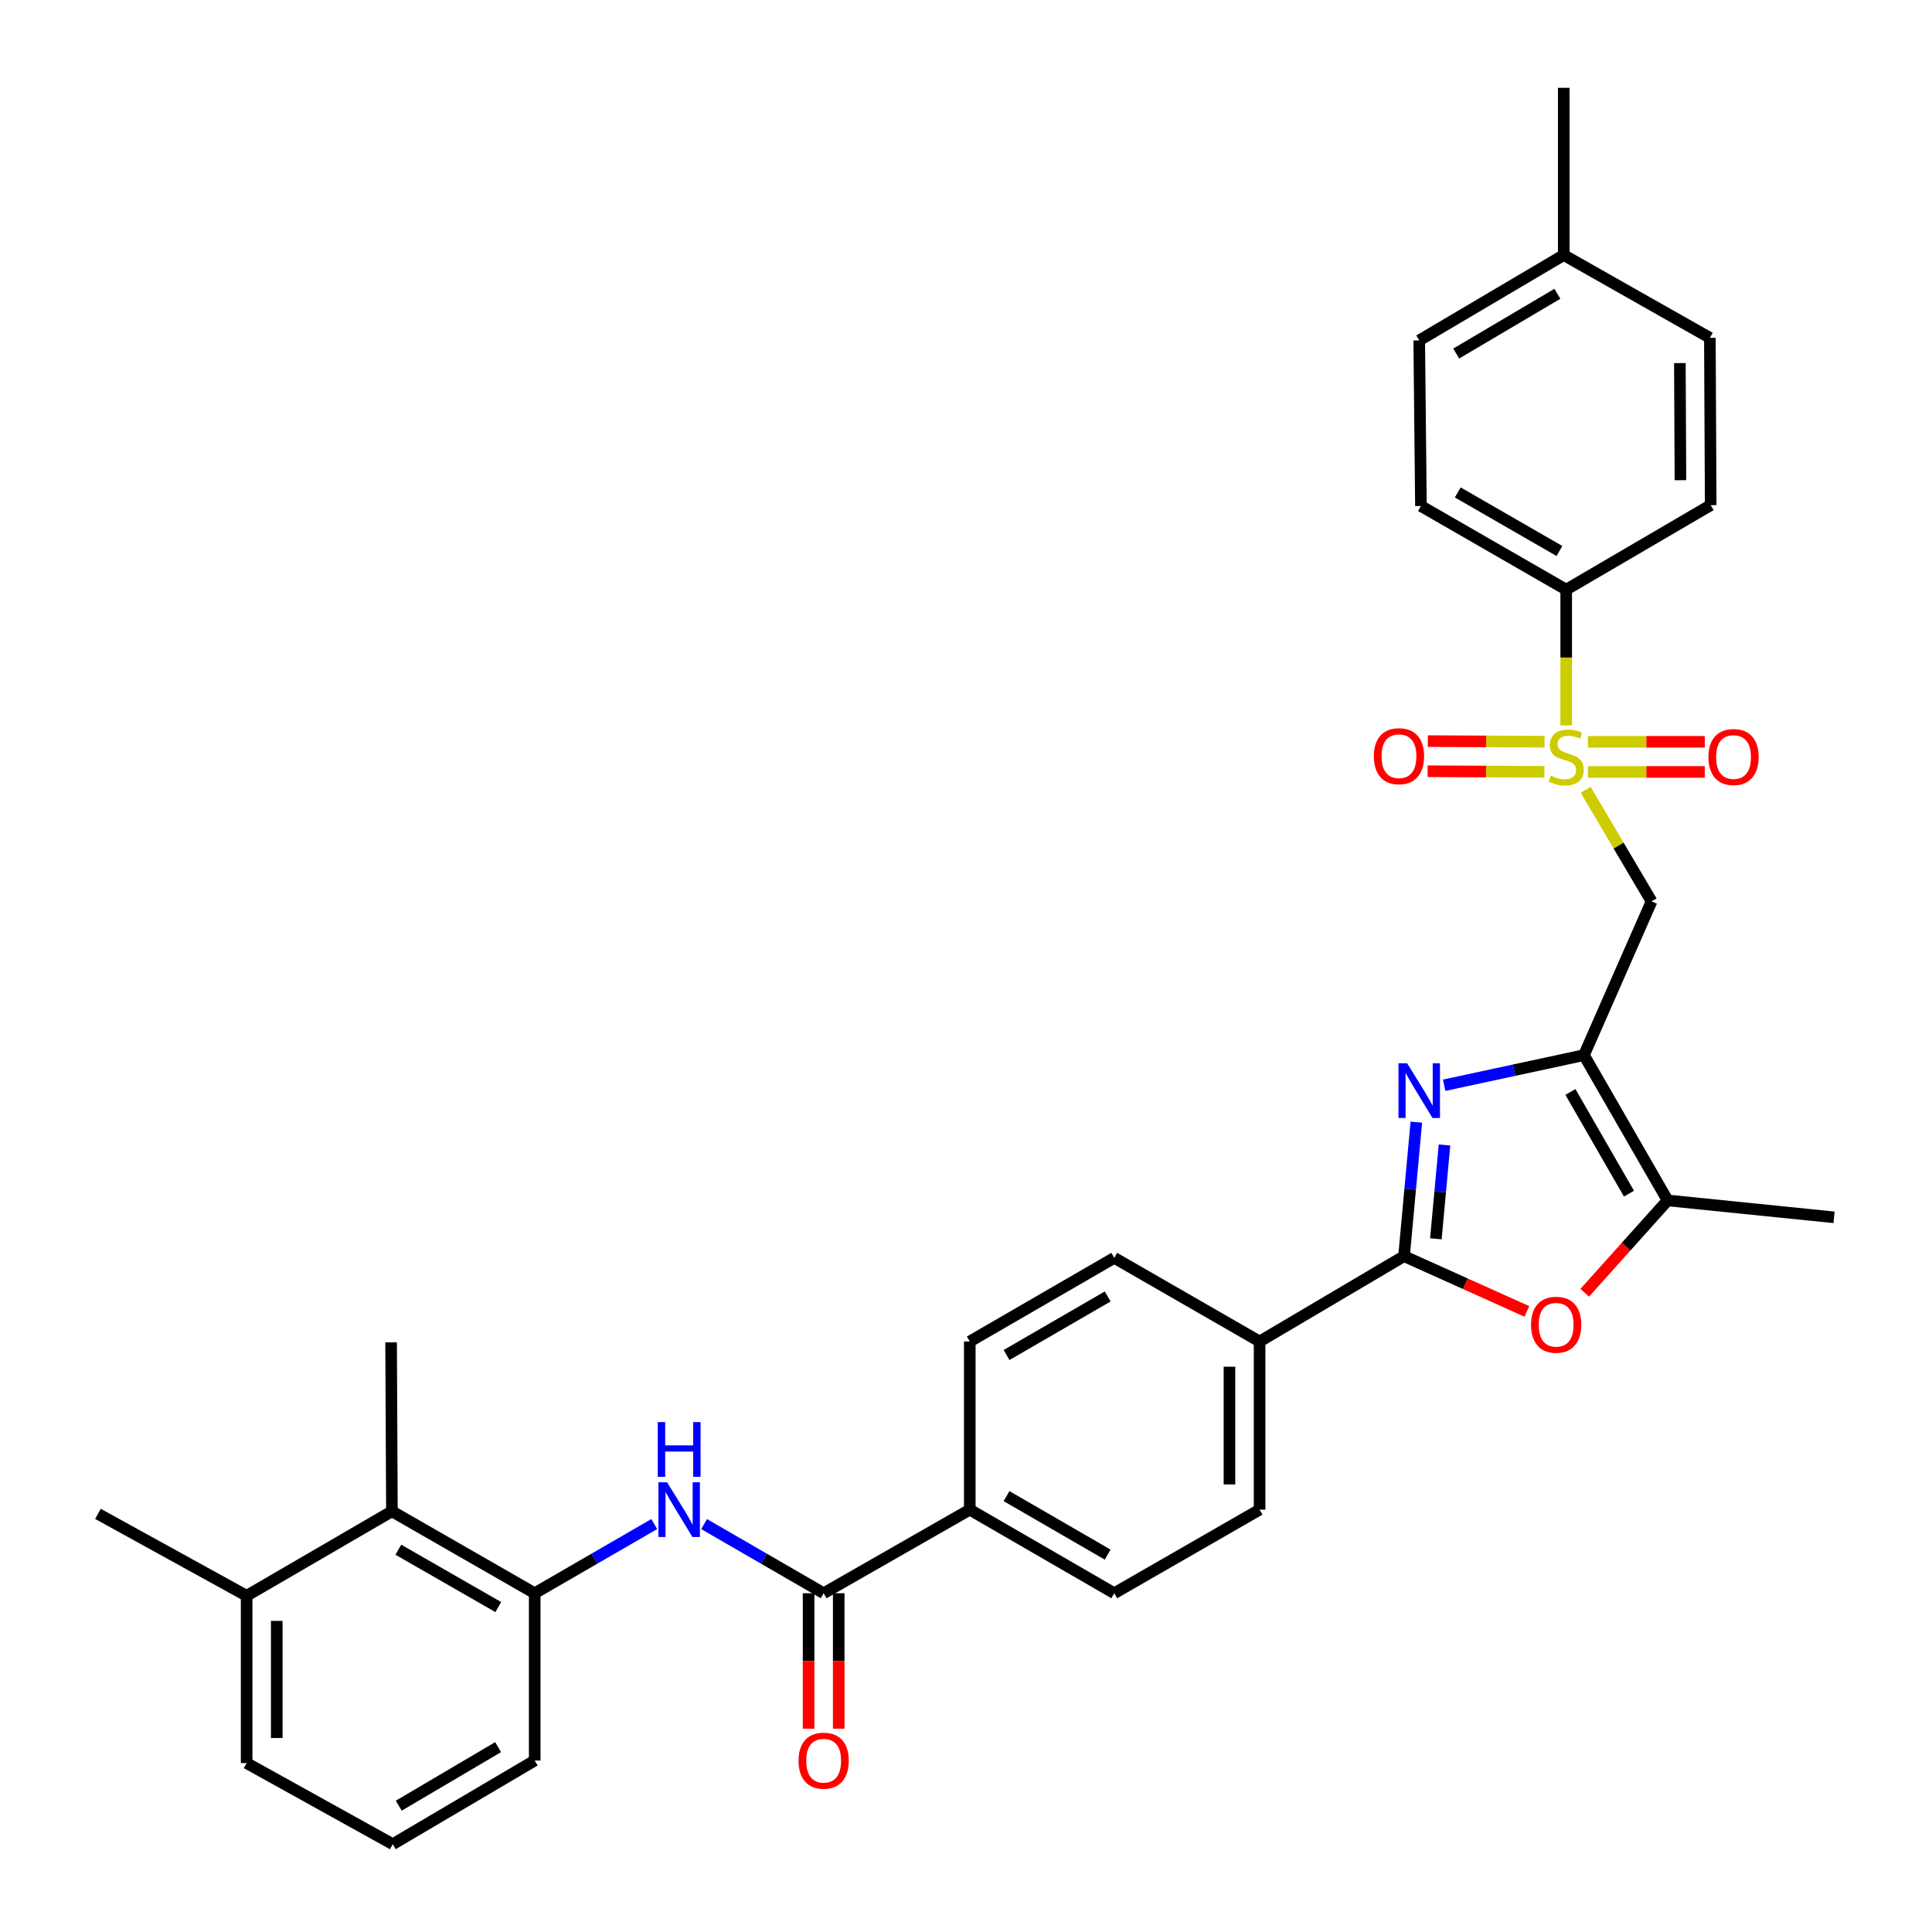 <?xml version='1.0' encoding='iso-8859-1'?>
<svg version='1.1' baseProfile='full'
              xmlns='http://www.w3.org/2000/svg'
                      xmlns:rdkit='http://www.rdkit.org/xml'
                      xmlns:xlink='http://www.w3.org/1999/xlink'
                  xml:space='preserve'
width='1000px' height='1000px' viewBox='0 0 1000 1000'>
<!-- END OF HEADER -->
<rect style='opacity:1.0;fill:#FFFFFF;stroke:none' width='1000' height='1000' x='0' y='0'> </rect>
<path class='bond-3' d='M 820.738,408.81 L 837.792,437.677' style='fill:none;fill-rule:evenodd;stroke:#CCCC00;stroke-width:6px;stroke-linecap:butt;stroke-linejoin:miter;stroke-opacity:1' />
<path class='bond-3' d='M 837.792,437.677 L 854.845,466.544' style='fill:none;fill-rule:evenodd;stroke:#000000;stroke-width:6px;stroke-linecap:butt;stroke-linejoin:miter;stroke-opacity:1' />
<path class='bond-9' d='M 810.665,375.474 L 810.665,340.337' style='fill:none;fill-rule:evenodd;stroke:#CCCC00;stroke-width:6px;stroke-linecap:butt;stroke-linejoin:miter;stroke-opacity:1' />
<path class='bond-9' d='M 810.665,340.337 L 810.665,305.2' style='fill:none;fill-rule:evenodd;stroke:#000000;stroke-width:6px;stroke-linecap:butt;stroke-linejoin:miter;stroke-opacity:1' />
<path class='bond-12' d='M 821.91,399.555 L 852.151,399.555' style='fill:none;fill-rule:evenodd;stroke:#CCCC00;stroke-width:6px;stroke-linecap:butt;stroke-linejoin:miter;stroke-opacity:1' />
<path class='bond-12' d='M 852.151,399.555 L 882.392,399.555' style='fill:none;fill-rule:evenodd;stroke:#FF0000;stroke-width:6px;stroke-linecap:butt;stroke-linejoin:miter;stroke-opacity:1' />
<path class='bond-12' d='M 821.91,383.962 L 852.151,383.962' style='fill:none;fill-rule:evenodd;stroke:#CCCC00;stroke-width:6px;stroke-linecap:butt;stroke-linejoin:miter;stroke-opacity:1' />
<path class='bond-12' d='M 852.151,383.962 L 882.392,383.962' style='fill:none;fill-rule:evenodd;stroke:#FF0000;stroke-width:6px;stroke-linecap:butt;stroke-linejoin:miter;stroke-opacity:1' />
<path class='bond-13' d='M 799.46,383.906 L 769.244,383.755' style='fill:none;fill-rule:evenodd;stroke:#CCCC00;stroke-width:6px;stroke-linecap:butt;stroke-linejoin:miter;stroke-opacity:1' />
<path class='bond-13' d='M 769.244,383.755 L 739.028,383.603' style='fill:none;fill-rule:evenodd;stroke:#FF0000;stroke-width:6px;stroke-linecap:butt;stroke-linejoin:miter;stroke-opacity:1' />
<path class='bond-13' d='M 799.382,399.499 L 769.166,399.347' style='fill:none;fill-rule:evenodd;stroke:#CCCC00;stroke-width:6px;stroke-linecap:butt;stroke-linejoin:miter;stroke-opacity:1' />
<path class='bond-13' d='M 769.166,399.347 L 738.95,399.196' style='fill:none;fill-rule:evenodd;stroke:#FF0000;stroke-width:6px;stroke-linecap:butt;stroke-linejoin:miter;stroke-opacity:1' />
<path class='bond-0' d='M 819.856,546.138 L 854.845,466.544' style='fill:none;fill-rule:evenodd;stroke:#000000;stroke-width:6px;stroke-linecap:butt;stroke-linejoin:miter;stroke-opacity:1' />
<path class='bond-1' d='M 819.856,546.138 L 783.683,553.929' style='fill:none;fill-rule:evenodd;stroke:#000000;stroke-width:6px;stroke-linecap:butt;stroke-linejoin:miter;stroke-opacity:1' />
<path class='bond-1' d='M 783.683,553.929 L 747.509,561.72' style='fill:none;fill-rule:evenodd;stroke:#0000FF;stroke-width:6px;stroke-linecap:butt;stroke-linejoin:miter;stroke-opacity:1' />
<path class='bond-5' d='M 819.856,546.138 L 863.153,621.331' style='fill:none;fill-rule:evenodd;stroke:#000000;stroke-width:6px;stroke-linecap:butt;stroke-linejoin:miter;stroke-opacity:1' />
<path class='bond-5' d='M 812.838,565.198 L 843.145,617.833' style='fill:none;fill-rule:evenodd;stroke:#000000;stroke-width:6px;stroke-linecap:butt;stroke-linejoin:miter;stroke-opacity:1' />
<path class='bond-2' d='M 733.091,580.814 L 729.907,615.501' style='fill:none;fill-rule:evenodd;stroke:#0000FF;stroke-width:6px;stroke-linecap:butt;stroke-linejoin:miter;stroke-opacity:1' />
<path class='bond-2' d='M 729.907,615.501 L 726.723,650.187' style='fill:none;fill-rule:evenodd;stroke:#000000;stroke-width:6px;stroke-linecap:butt;stroke-linejoin:miter;stroke-opacity:1' />
<path class='bond-2' d='M 747.664,592.646 L 745.435,616.926' style='fill:none;fill-rule:evenodd;stroke:#0000FF;stroke-width:6px;stroke-linecap:butt;stroke-linejoin:miter;stroke-opacity:1' />
<path class='bond-2' d='M 745.435,616.926 L 743.206,641.206' style='fill:none;fill-rule:evenodd;stroke:#000000;stroke-width:6px;stroke-linecap:butt;stroke-linejoin:miter;stroke-opacity:1' />
<path class='bond-11' d='M 726.723,650.187 L 651.963,694.358' style='fill:none;fill-rule:evenodd;stroke:#000000;stroke-width:6px;stroke-linecap:butt;stroke-linejoin:miter;stroke-opacity:1' />
<path class='bond-34' d='M 726.723,650.187 L 758.511,664.488' style='fill:none;fill-rule:evenodd;stroke:#000000;stroke-width:6px;stroke-linecap:butt;stroke-linejoin:miter;stroke-opacity:1' />
<path class='bond-34' d='M 758.511,664.488 L 790.3,678.789' style='fill:none;fill-rule:evenodd;stroke:#FF0000;stroke-width:6px;stroke-linecap:butt;stroke-linejoin:miter;stroke-opacity:1' />
<path class='bond-4' d='M 820.25,669.13 L 841.702,645.23' style='fill:none;fill-rule:evenodd;stroke:#FF0000;stroke-width:6px;stroke-linecap:butt;stroke-linejoin:miter;stroke-opacity:1' />
<path class='bond-4' d='M 841.702,645.23 L 863.153,621.331' style='fill:none;fill-rule:evenodd;stroke:#000000;stroke-width:6px;stroke-linecap:butt;stroke-linejoin:miter;stroke-opacity:1' />
<path class='bond-26' d='M 863.153,621.331 L 949.304,630.089' style='fill:none;fill-rule:evenodd;stroke:#000000;stroke-width:6px;stroke-linecap:butt;stroke-linejoin:miter;stroke-opacity:1' />
<path class='bond-6' d='M 426.323,824.656 L 501.958,781.394' style='fill:none;fill-rule:evenodd;stroke:#000000;stroke-width:6px;stroke-linecap:butt;stroke-linejoin:miter;stroke-opacity:1' />
<path class='bond-7' d='M 426.323,824.656 L 395.38,806.756' style='fill:none;fill-rule:evenodd;stroke:#000000;stroke-width:6px;stroke-linecap:butt;stroke-linejoin:miter;stroke-opacity:1' />
<path class='bond-7' d='M 395.38,806.756 L 364.437,788.856' style='fill:none;fill-rule:evenodd;stroke:#0000FF;stroke-width:6px;stroke-linecap:butt;stroke-linejoin:miter;stroke-opacity:1' />
<path class='bond-15' d='M 418.526,824.656 L 418.526,859.71' style='fill:none;fill-rule:evenodd;stroke:#000000;stroke-width:6px;stroke-linecap:butt;stroke-linejoin:miter;stroke-opacity:1' />
<path class='bond-15' d='M 418.526,859.71 L 418.526,894.764' style='fill:none;fill-rule:evenodd;stroke:#FF0000;stroke-width:6px;stroke-linecap:butt;stroke-linejoin:miter;stroke-opacity:1' />
<path class='bond-15' d='M 434.119,824.656 L 434.119,859.71' style='fill:none;fill-rule:evenodd;stroke:#000000;stroke-width:6px;stroke-linecap:butt;stroke-linejoin:miter;stroke-opacity:1' />
<path class='bond-15' d='M 434.119,859.71 L 434.119,894.764' style='fill:none;fill-rule:evenodd;stroke:#FF0000;stroke-width:6px;stroke-linecap:butt;stroke-linejoin:miter;stroke-opacity:1' />
<path class='bond-8' d='M 338.637,788.857 L 307.699,806.756' style='fill:none;fill-rule:evenodd;stroke:#0000FF;stroke-width:6px;stroke-linecap:butt;stroke-linejoin:miter;stroke-opacity:1' />
<path class='bond-8' d='M 307.699,806.756 L 276.76,824.656' style='fill:none;fill-rule:evenodd;stroke:#000000;stroke-width:6px;stroke-linecap:butt;stroke-linejoin:miter;stroke-opacity:1' />
<path class='bond-10' d='M 276.76,824.656 L 202.858,782.242' style='fill:none;fill-rule:evenodd;stroke:#000000;stroke-width:6px;stroke-linecap:butt;stroke-linejoin:miter;stroke-opacity:1' />
<path class='bond-10' d='M 257.913,831.818 L 206.181,802.129' style='fill:none;fill-rule:evenodd;stroke:#000000;stroke-width:6px;stroke-linecap:butt;stroke-linejoin:miter;stroke-opacity:1' />
<path class='bond-27' d='M 276.76,824.656 L 276.76,911.249' style='fill:none;fill-rule:evenodd;stroke:#000000;stroke-width:6px;stroke-linecap:butt;stroke-linejoin:miter;stroke-opacity:1' />
<path class='bond-21' d='M 810.665,305.2 L 735.472,261.903' style='fill:none;fill-rule:evenodd;stroke:#000000;stroke-width:6px;stroke-linecap:butt;stroke-linejoin:miter;stroke-opacity:1' />
<path class='bond-21' d='M 807.167,285.192 L 754.532,254.885' style='fill:none;fill-rule:evenodd;stroke:#000000;stroke-width:6px;stroke-linecap:butt;stroke-linejoin:miter;stroke-opacity:1' />
<path class='bond-22' d='M 810.665,305.2 L 885.451,261.461' style='fill:none;fill-rule:evenodd;stroke:#000000;stroke-width:6px;stroke-linecap:butt;stroke-linejoin:miter;stroke-opacity:1' />
<path class='bond-16' d='M 202.858,782.242 L 127.656,825.981' style='fill:none;fill-rule:evenodd;stroke:#000000;stroke-width:6px;stroke-linecap:butt;stroke-linejoin:miter;stroke-opacity:1' />
<path class='bond-29' d='M 202.858,782.242 L 202.433,694.8' style='fill:none;fill-rule:evenodd;stroke:#000000;stroke-width:6px;stroke-linecap:butt;stroke-linejoin:miter;stroke-opacity:1' />
<path class='bond-17' d='M 651.963,694.358 L 651.963,781.394' style='fill:none;fill-rule:evenodd;stroke:#000000;stroke-width:6px;stroke-linecap:butt;stroke-linejoin:miter;stroke-opacity:1' />
<path class='bond-17' d='M 636.37,707.414 L 636.37,768.338' style='fill:none;fill-rule:evenodd;stroke:#000000;stroke-width:6px;stroke-linecap:butt;stroke-linejoin:miter;stroke-opacity:1' />
<path class='bond-18' d='M 651.963,694.358 L 576.735,651.062' style='fill:none;fill-rule:evenodd;stroke:#000000;stroke-width:6px;stroke-linecap:butt;stroke-linejoin:miter;stroke-opacity:1' />
<path class='bond-14' d='M 501.958,781.394 L 501.958,694.358' style='fill:none;fill-rule:evenodd;stroke:#000000;stroke-width:6px;stroke-linecap:butt;stroke-linejoin:miter;stroke-opacity:1' />
<path class='bond-35' d='M 501.958,781.394 L 576.735,824.656' style='fill:none;fill-rule:evenodd;stroke:#000000;stroke-width:6px;stroke-linecap:butt;stroke-linejoin:miter;stroke-opacity:1' />
<path class='bond-35' d='M 520.983,774.386 L 573.327,804.669' style='fill:none;fill-rule:evenodd;stroke:#000000;stroke-width:6px;stroke-linecap:butt;stroke-linejoin:miter;stroke-opacity:1' />
<path class='bond-31' d='M 127.656,825.981 L 50.696,783.568' style='fill:none;fill-rule:evenodd;stroke:#000000;stroke-width:6px;stroke-linecap:butt;stroke-linejoin:miter;stroke-opacity:1' />
<path class='bond-36' d='M 127.656,825.981 L 127.656,912.574' style='fill:none;fill-rule:evenodd;stroke:#000000;stroke-width:6px;stroke-linecap:butt;stroke-linejoin:miter;stroke-opacity:1' />
<path class='bond-36' d='M 143.249,838.97 L 143.249,899.585' style='fill:none;fill-rule:evenodd;stroke:#000000;stroke-width:6px;stroke-linecap:butt;stroke-linejoin:miter;stroke-opacity:1' />
<path class='bond-19' d='M 651.963,781.394 L 576.735,824.656' style='fill:none;fill-rule:evenodd;stroke:#000000;stroke-width:6px;stroke-linecap:butt;stroke-linejoin:miter;stroke-opacity:1' />
<path class='bond-20' d='M 576.735,651.062 L 501.958,694.358' style='fill:none;fill-rule:evenodd;stroke:#000000;stroke-width:6px;stroke-linecap:butt;stroke-linejoin:miter;stroke-opacity:1' />
<path class='bond-20' d='M 573.332,671.051 L 520.988,701.358' style='fill:none;fill-rule:evenodd;stroke:#000000;stroke-width:6px;stroke-linecap:butt;stroke-linejoin:miter;stroke-opacity:1' />
<path class='bond-24' d='M 735.472,261.903 L 734.588,176.193' style='fill:none;fill-rule:evenodd;stroke:#000000;stroke-width:6px;stroke-linecap:butt;stroke-linejoin:miter;stroke-opacity:1' />
<path class='bond-23' d='M 885.451,261.461 L 885.027,174.868' style='fill:none;fill-rule:evenodd;stroke:#000000;stroke-width:6px;stroke-linecap:butt;stroke-linejoin:miter;stroke-opacity:1' />
<path class='bond-23' d='M 869.794,248.549 L 869.497,187.933' style='fill:none;fill-rule:evenodd;stroke:#000000;stroke-width:6px;stroke-linecap:butt;stroke-linejoin:miter;stroke-opacity:1' />
<path class='bond-25' d='M 885.027,174.868 L 809.392,132.013' style='fill:none;fill-rule:evenodd;stroke:#000000;stroke-width:6px;stroke-linecap:butt;stroke-linejoin:miter;stroke-opacity:1' />
<path class='bond-33' d='M 734.588,176.193 L 809.392,132.013' style='fill:none;fill-rule:evenodd;stroke:#000000;stroke-width:6px;stroke-linecap:butt;stroke-linejoin:miter;stroke-opacity:1' />
<path class='bond-33' d='M 753.739,182.993 L 806.101,152.066' style='fill:none;fill-rule:evenodd;stroke:#000000;stroke-width:6px;stroke-linecap:butt;stroke-linejoin:miter;stroke-opacity:1' />
<path class='bond-32' d='M 809.392,132.013 L 809.392,45.455' style='fill:none;fill-rule:evenodd;stroke:#000000;stroke-width:6px;stroke-linecap:butt;stroke-linejoin:miter;stroke-opacity:1' />
<path class='bond-28' d='M 276.76,911.249 L 203.299,954.545' style='fill:none;fill-rule:evenodd;stroke:#000000;stroke-width:6px;stroke-linecap:butt;stroke-linejoin:miter;stroke-opacity:1' />
<path class='bond-28' d='M 257.823,904.31 L 206.401,934.618' style='fill:none;fill-rule:evenodd;stroke:#000000;stroke-width:6px;stroke-linecap:butt;stroke-linejoin:miter;stroke-opacity:1' />
<path class='bond-30' d='M 203.299,954.545 L 127.656,912.574' style='fill:none;fill-rule:evenodd;stroke:#000000;stroke-width:6px;stroke-linecap:butt;stroke-linejoin:miter;stroke-opacity:1' />
<path  class='atom-0' d='M 802.665 401.478
Q 802.985 401.598, 804.305 402.158
Q 805.625 402.718, 807.065 403.078
Q 808.545 403.398, 809.985 403.398
Q 812.665 403.398, 814.225 402.118
Q 815.785 400.798, 815.785 398.518
Q 815.785 396.958, 814.985 395.998
Q 814.225 395.038, 813.025 394.518
Q 811.825 393.998, 809.825 393.398
Q 807.305 392.638, 805.785 391.918
Q 804.305 391.198, 803.225 389.678
Q 802.185 388.158, 802.185 385.598
Q 802.185 382.038, 804.585 379.838
Q 807.025 377.638, 811.825 377.638
Q 815.105 377.638, 818.825 379.198
L 817.905 382.278
Q 814.505 380.878, 811.945 380.878
Q 809.185 380.878, 807.665 382.038
Q 806.145 383.158, 806.185 385.118
Q 806.185 386.638, 806.945 387.558
Q 807.745 388.478, 808.865 388.998
Q 810.025 389.518, 811.945 390.118
Q 814.505 390.918, 816.025 391.718
Q 817.545 392.518, 818.625 394.158
Q 819.745 395.758, 819.745 398.518
Q 819.745 402.438, 817.105 404.558
Q 814.505 406.638, 810.145 406.638
Q 807.625 406.638, 805.705 406.078
Q 803.825 405.558, 801.585 404.638
L 802.665 401.478
' fill='#CCCC00'/>
<path  class='atom-2' d='M 728.328 550.343
L 737.608 565.343
Q 738.528 566.823, 740.008 569.503
Q 741.488 572.183, 741.568 572.343
L 741.568 550.343
L 745.328 550.343
L 745.328 578.663
L 741.448 578.663
L 731.488 562.263
Q 730.328 560.343, 729.088 558.143
Q 727.888 555.943, 727.528 555.263
L 727.528 578.663
L 723.848 578.663
L 723.848 550.343
L 728.328 550.343
' fill='#0000FF'/>
<path  class='atom-5' d='M 792.459 685.689
Q 792.459 678.889, 795.819 675.089
Q 799.179 671.289, 805.459 671.289
Q 811.739 671.289, 815.099 675.089
Q 818.459 678.889, 818.459 685.689
Q 818.459 692.569, 815.059 696.489
Q 811.659 700.369, 805.459 700.369
Q 799.219 700.369, 795.819 696.489
Q 792.459 692.609, 792.459 685.689
M 805.459 697.169
Q 809.779 697.169, 812.099 694.289
Q 814.459 691.369, 814.459 685.689
Q 814.459 680.129, 812.099 677.329
Q 809.779 674.489, 805.459 674.489
Q 801.139 674.489, 798.779 677.289
Q 796.459 680.089, 796.459 685.689
Q 796.459 691.409, 798.779 694.289
Q 801.139 697.169, 805.459 697.169
' fill='#FF0000'/>
<path  class='atom-8' d='M 345.277 767.234
L 354.557 782.234
Q 355.477 783.714, 356.957 786.394
Q 358.437 789.074, 358.517 789.234
L 358.517 767.234
L 362.277 767.234
L 362.277 795.554
L 358.397 795.554
L 348.437 779.154
Q 347.277 777.234, 346.037 775.034
Q 344.837 772.834, 344.477 772.154
L 344.477 795.554
L 340.797 795.554
L 340.797 767.234
L 345.277 767.234
' fill='#0000FF'/>
<path  class='atom-8' d='M 340.457 736.082
L 344.297 736.082
L 344.297 748.122
L 358.777 748.122
L 358.777 736.082
L 362.617 736.082
L 362.617 764.402
L 358.777 764.402
L 358.777 751.322
L 344.297 751.322
L 344.297 764.402
L 340.457 764.402
L 340.457 736.082
' fill='#0000FF'/>
<path  class='atom-13' d='M 884.276 391.838
Q 884.276 385.038, 887.636 381.238
Q 890.996 377.438, 897.276 377.438
Q 903.556 377.438, 906.916 381.238
Q 910.276 385.038, 910.276 391.838
Q 910.276 398.718, 906.876 402.638
Q 903.476 406.518, 897.276 406.518
Q 891.036 406.518, 887.636 402.638
Q 884.276 398.758, 884.276 391.838
M 897.276 403.318
Q 901.596 403.318, 903.916 400.438
Q 906.276 397.518, 906.276 391.838
Q 906.276 386.278, 903.916 383.478
Q 901.596 380.638, 897.276 380.638
Q 892.956 380.638, 890.596 383.438
Q 888.276 386.238, 888.276 391.838
Q 888.276 397.558, 890.596 400.438
Q 892.956 403.318, 897.276 403.318
' fill='#FF0000'/>
<path  class='atom-14' d='M 711.106 391.405
Q 711.106 384.605, 714.466 380.805
Q 717.826 377.005, 724.106 377.005
Q 730.386 377.005, 733.746 380.805
Q 737.106 384.605, 737.106 391.405
Q 737.106 398.285, 733.706 402.205
Q 730.306 406.085, 724.106 406.085
Q 717.866 406.085, 714.466 402.205
Q 711.106 398.325, 711.106 391.405
M 724.106 402.885
Q 728.426 402.885, 730.746 400.005
Q 733.106 397.085, 733.106 391.405
Q 733.106 385.845, 730.746 383.045
Q 728.426 380.205, 724.106 380.205
Q 719.786 380.205, 717.426 383.005
Q 715.106 385.805, 715.106 391.405
Q 715.106 397.125, 717.426 400.005
Q 719.786 402.885, 724.106 402.885
' fill='#FF0000'/>
<path  class='atom-16' d='M 413.323 911.329
Q 413.323 904.529, 416.683 900.729
Q 420.043 896.929, 426.323 896.929
Q 432.603 896.929, 435.963 900.729
Q 439.323 904.529, 439.323 911.329
Q 439.323 918.209, 435.923 922.129
Q 432.523 926.009, 426.323 926.009
Q 420.083 926.009, 416.683 922.129
Q 413.323 918.249, 413.323 911.329
M 426.323 922.809
Q 430.643 922.809, 432.963 919.929
Q 435.323 917.009, 435.323 911.329
Q 435.323 905.769, 432.963 902.969
Q 430.643 900.129, 426.323 900.129
Q 422.003 900.129, 419.643 902.929
Q 417.323 905.729, 417.323 911.329
Q 417.323 917.049, 419.643 919.929
Q 422.003 922.809, 426.323 922.809
' fill='#FF0000'/>
</svg>
